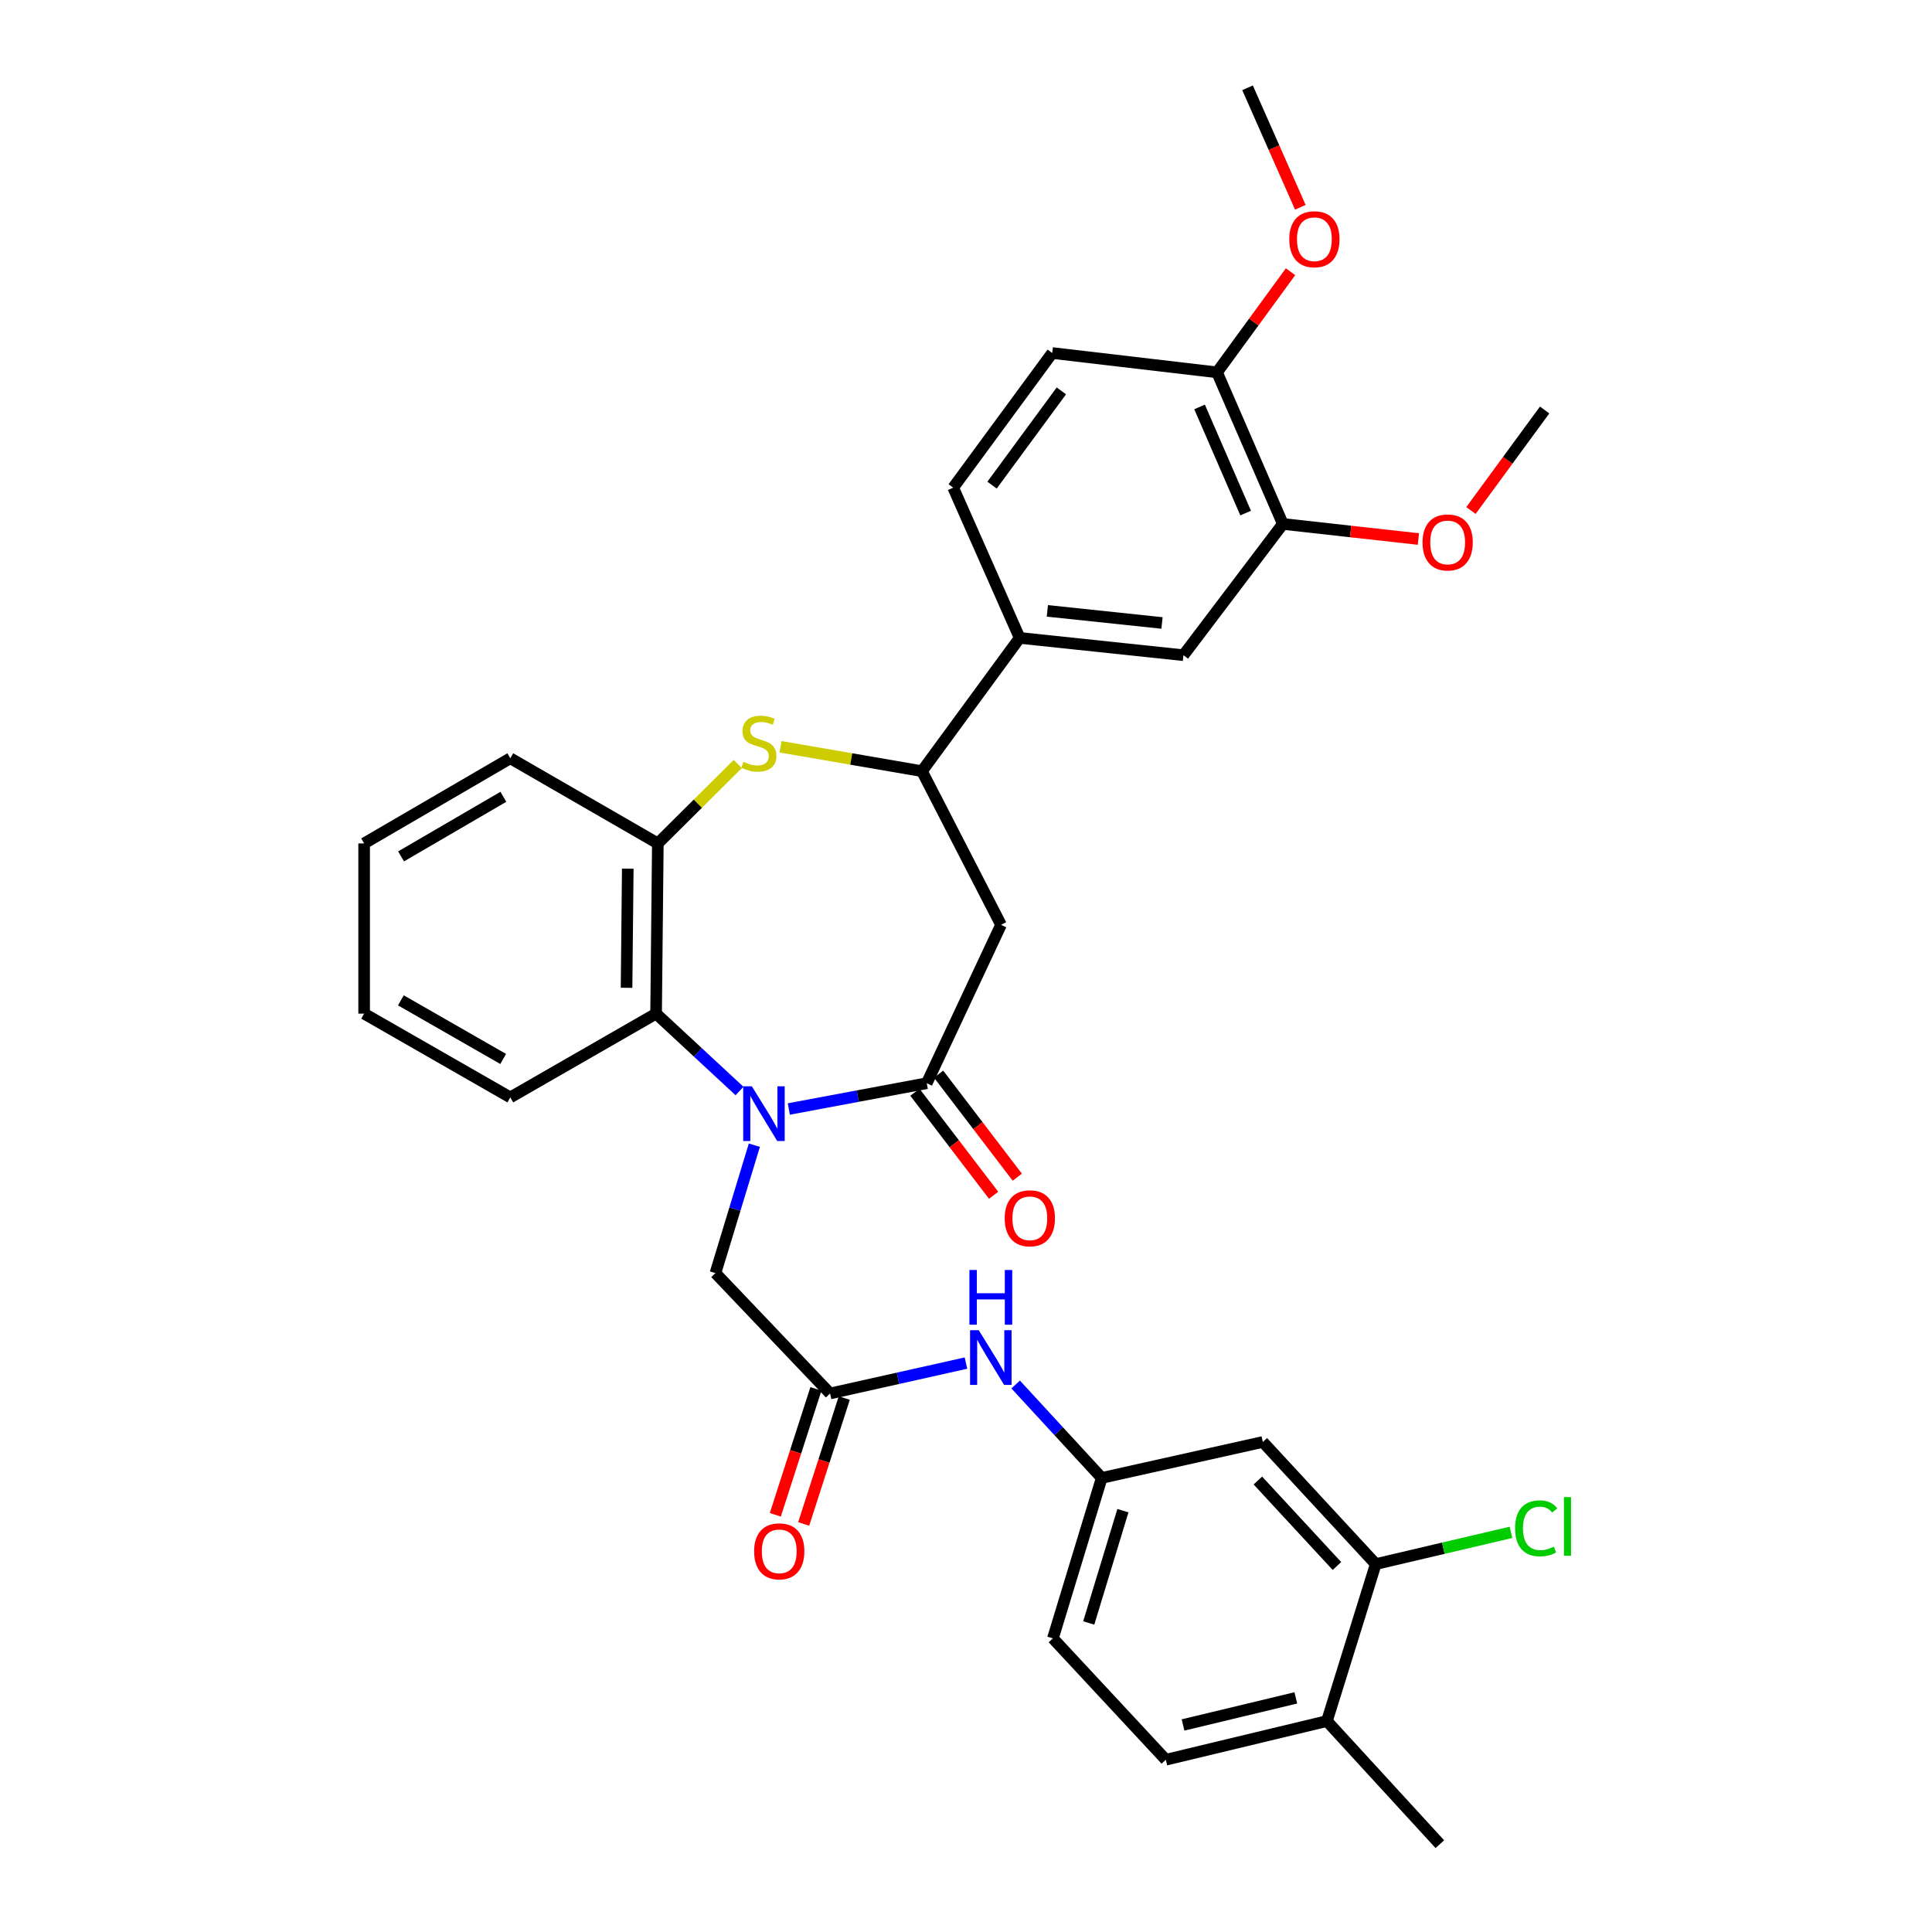 <?xml version='1.0' encoding='iso-8859-1'?>
<svg version='1.1' baseProfile='full'
              xmlns='http://www.w3.org/2000/svg'
                      xmlns:rdkit='http://www.rdkit.org/xml'
                      xmlns:xlink='http://www.w3.org/1999/xlink'
                  xml:space='preserve'
width='1000px' height='1000px' viewBox='0 0 1000 1000'>
<!-- END OF HEADER -->
<rect style='opacity:1.0;fill:#FFFFFF;stroke:none' width='1000' height='1000' x='0' y='0'> </rect>
<path class='bond-0' d='M 408.3,574.021 L 443.991,567.339' style='fill:none;fill-rule:evenodd;stroke:#0000FF;stroke-width:6px;stroke-linecap:butt;stroke-linejoin:miter;stroke-opacity:1' />
<path class='bond-0' d='M 443.991,567.339 L 479.682,560.656' style='fill:none;fill-rule:evenodd;stroke:#000000;stroke-width:6px;stroke-linecap:butt;stroke-linejoin:miter;stroke-opacity:1' />
<path class='bond-3' d='M 382.773,564.706 L 361.183,544.68' style='fill:none;fill-rule:evenodd;stroke:#0000FF;stroke-width:6px;stroke-linecap:butt;stroke-linejoin:miter;stroke-opacity:1' />
<path class='bond-3' d='M 361.183,544.68 L 339.594,524.655' style='fill:none;fill-rule:evenodd;stroke:#000000;stroke-width:6px;stroke-linecap:butt;stroke-linejoin:miter;stroke-opacity:1' />
<path class='bond-7' d='M 390.453,592.749 L 380.385,625.85' style='fill:none;fill-rule:evenodd;stroke:#0000FF;stroke-width:6px;stroke-linecap:butt;stroke-linejoin:miter;stroke-opacity:1' />
<path class='bond-7' d='M 380.385,625.85 L 370.316,658.951' style='fill:none;fill-rule:evenodd;stroke:#000000;stroke-width:6px;stroke-linecap:butt;stroke-linejoin:miter;stroke-opacity:1' />
<path class='bond-2' d='M 479.682,560.656 L 518.135,478.696' style='fill:none;fill-rule:evenodd;stroke:#000000;stroke-width:6px;stroke-linecap:butt;stroke-linejoin:miter;stroke-opacity:1' />
<path class='bond-14' d='M 473.553,565.338 L 493.922,592.005' style='fill:none;fill-rule:evenodd;stroke:#000000;stroke-width:6px;stroke-linecap:butt;stroke-linejoin:miter;stroke-opacity:1' />
<path class='bond-14' d='M 493.922,592.005 L 514.292,618.672' style='fill:none;fill-rule:evenodd;stroke:#FF0000;stroke-width:6px;stroke-linecap:butt;stroke-linejoin:miter;stroke-opacity:1' />
<path class='bond-14' d='M 485.812,555.975 L 506.181,582.642' style='fill:none;fill-rule:evenodd;stroke:#000000;stroke-width:6px;stroke-linecap:butt;stroke-linejoin:miter;stroke-opacity:1' />
<path class='bond-14' d='M 506.181,582.642 L 526.55,609.309' style='fill:none;fill-rule:evenodd;stroke:#FF0000;stroke-width:6px;stroke-linecap:butt;stroke-linejoin:miter;stroke-opacity:1' />
<path class='bond-1' d='M 381.871,395.443 L 361.182,415.997' style='fill:none;fill-rule:evenodd;stroke:#CCCC00;stroke-width:6px;stroke-linecap:butt;stroke-linejoin:miter;stroke-opacity:1' />
<path class='bond-1' d='M 361.182,415.997 L 340.493,436.55' style='fill:none;fill-rule:evenodd;stroke:#000000;stroke-width:6px;stroke-linecap:butt;stroke-linejoin:miter;stroke-opacity:1' />
<path class='bond-33' d='M 404.016,386.529 L 440.611,392.844' style='fill:none;fill-rule:evenodd;stroke:#CCCC00;stroke-width:6px;stroke-linecap:butt;stroke-linejoin:miter;stroke-opacity:1' />
<path class='bond-33' d='M 440.611,392.844 L 477.206,399.16' style='fill:none;fill-rule:evenodd;stroke:#000000;stroke-width:6px;stroke-linecap:butt;stroke-linejoin:miter;stroke-opacity:1' />
<path class='bond-4' d='M 518.135,478.696 L 477.206,399.16' style='fill:none;fill-rule:evenodd;stroke:#000000;stroke-width:6px;stroke-linecap:butt;stroke-linejoin:miter;stroke-opacity:1' />
<path class='bond-5' d='M 339.594,524.655 L 340.493,436.55' style='fill:none;fill-rule:evenodd;stroke:#000000;stroke-width:6px;stroke-linecap:butt;stroke-linejoin:miter;stroke-opacity:1' />
<path class='bond-5' d='M 324.304,511.282 L 324.934,449.608' style='fill:none;fill-rule:evenodd;stroke:#000000;stroke-width:6px;stroke-linecap:butt;stroke-linejoin:miter;stroke-opacity:1' />
<path class='bond-26' d='M 339.594,524.655 L 264.129,568.009' style='fill:none;fill-rule:evenodd;stroke:#000000;stroke-width:6px;stroke-linecap:butt;stroke-linejoin:miter;stroke-opacity:1' />
<path class='bond-8' d='M 477.206,399.16 L 527.776,330.183' style='fill:none;fill-rule:evenodd;stroke:#000000;stroke-width:6px;stroke-linecap:butt;stroke-linejoin:miter;stroke-opacity:1' />
<path class='bond-27' d='M 340.493,436.55 L 264.129,392.485' style='fill:none;fill-rule:evenodd;stroke:#000000;stroke-width:6px;stroke-linecap:butt;stroke-linejoin:miter;stroke-opacity:1' />
<path class='bond-6' d='M 429.653,721.261 L 370.316,658.951' style='fill:none;fill-rule:evenodd;stroke:#000000;stroke-width:6px;stroke-linecap:butt;stroke-linejoin:miter;stroke-opacity:1' />
<path class='bond-13' d='M 429.653,721.261 L 464.814,713.398' style='fill:none;fill-rule:evenodd;stroke:#000000;stroke-width:6px;stroke-linecap:butt;stroke-linejoin:miter;stroke-opacity:1' />
<path class='bond-13' d='M 464.814,713.398 L 499.976,705.535' style='fill:none;fill-rule:evenodd;stroke:#0000FF;stroke-width:6px;stroke-linecap:butt;stroke-linejoin:miter;stroke-opacity:1' />
<path class='bond-18' d='M 422.312,718.894 L 411.807,751.476' style='fill:none;fill-rule:evenodd;stroke:#000000;stroke-width:6px;stroke-linecap:butt;stroke-linejoin:miter;stroke-opacity:1' />
<path class='bond-18' d='M 411.807,751.476 L 401.303,784.057' style='fill:none;fill-rule:evenodd;stroke:#FF0000;stroke-width:6px;stroke-linecap:butt;stroke-linejoin:miter;stroke-opacity:1' />
<path class='bond-18' d='M 436.993,723.628 L 426.489,756.209' style='fill:none;fill-rule:evenodd;stroke:#000000;stroke-width:6px;stroke-linecap:butt;stroke-linejoin:miter;stroke-opacity:1' />
<path class='bond-18' d='M 426.489,756.209 L 415.984,788.79' style='fill:none;fill-rule:evenodd;stroke:#FF0000;stroke-width:6px;stroke-linecap:butt;stroke-linejoin:miter;stroke-opacity:1' />
<path class='bond-10' d='M 527.776,330.183 L 612.547,339.13' style='fill:none;fill-rule:evenodd;stroke:#000000;stroke-width:6px;stroke-linecap:butt;stroke-linejoin:miter;stroke-opacity:1' />
<path class='bond-10' d='M 542.11,316.185 L 601.45,322.447' style='fill:none;fill-rule:evenodd;stroke:#000000;stroke-width:6px;stroke-linecap:butt;stroke-linejoin:miter;stroke-opacity:1' />
<path class='bond-19' d='M 527.776,330.183 L 493.377,252.413' style='fill:none;fill-rule:evenodd;stroke:#000000;stroke-width:6px;stroke-linecap:butt;stroke-linejoin:miter;stroke-opacity:1' />
<path class='bond-9' d='M 712.084,809.563 L 653.63,746.362' style='fill:none;fill-rule:evenodd;stroke:#000000;stroke-width:6px;stroke-linecap:butt;stroke-linejoin:miter;stroke-opacity:1' />
<path class='bond-9' d='M 691.992,810.557 L 651.074,766.316' style='fill:none;fill-rule:evenodd;stroke:#000000;stroke-width:6px;stroke-linecap:butt;stroke-linejoin:miter;stroke-opacity:1' />
<path class='bond-22' d='M 712.084,809.563 L 747.078,801.351' style='fill:none;fill-rule:evenodd;stroke:#000000;stroke-width:6px;stroke-linecap:butt;stroke-linejoin:miter;stroke-opacity:1' />
<path class='bond-22' d='M 747.078,801.351 L 782.072,793.139' style='fill:none;fill-rule:evenodd;stroke:#00CC00;stroke-width:6px;stroke-linecap:butt;stroke-linejoin:miter;stroke-opacity:1' />
<path class='bond-35' d='M 712.084,809.563 L 686.812,890.821' style='fill:none;fill-rule:evenodd;stroke:#000000;stroke-width:6px;stroke-linecap:butt;stroke-linejoin:miter;stroke-opacity:1' />
<path class='bond-12' d='M 612.547,339.13 L 664,271.189' style='fill:none;fill-rule:evenodd;stroke:#000000;stroke-width:6px;stroke-linecap:butt;stroke-linejoin:miter;stroke-opacity:1' />
<path class='bond-11' d='M 653.63,746.362 L 570.247,764.975' style='fill:none;fill-rule:evenodd;stroke:#000000;stroke-width:6px;stroke-linecap:butt;stroke-linejoin:miter;stroke-opacity:1' />
<path class='bond-24' d='M 664,271.189 L 699.078,275.094' style='fill:none;fill-rule:evenodd;stroke:#000000;stroke-width:6px;stroke-linecap:butt;stroke-linejoin:miter;stroke-opacity:1' />
<path class='bond-24' d='M 699.078,275.094 L 734.157,278.998' style='fill:none;fill-rule:evenodd;stroke:#FF0000;stroke-width:6px;stroke-linecap:butt;stroke-linejoin:miter;stroke-opacity:1' />
<path class='bond-36' d='M 664,271.189 L 629.935,192.725' style='fill:none;fill-rule:evenodd;stroke:#000000;stroke-width:6px;stroke-linecap:butt;stroke-linejoin:miter;stroke-opacity:1' />
<path class='bond-36' d='M 644.74,265.562 L 620.895,210.637' style='fill:none;fill-rule:evenodd;stroke:#000000;stroke-width:6px;stroke-linecap:butt;stroke-linejoin:miter;stroke-opacity:1' />
<path class='bond-15' d='M 525.705,716.616 L 547.976,740.796' style='fill:none;fill-rule:evenodd;stroke:#0000FF;stroke-width:6px;stroke-linecap:butt;stroke-linejoin:miter;stroke-opacity:1' />
<path class='bond-15' d='M 547.976,740.796 L 570.247,764.975' style='fill:none;fill-rule:evenodd;stroke:#000000;stroke-width:6px;stroke-linecap:butt;stroke-linejoin:miter;stroke-opacity:1' />
<path class='bond-23' d='M 570.247,764.975 L 544.984,848.016' style='fill:none;fill-rule:evenodd;stroke:#000000;stroke-width:6px;stroke-linecap:butt;stroke-linejoin:miter;stroke-opacity:1' />
<path class='bond-23' d='M 581.215,781.921 L 563.531,840.049' style='fill:none;fill-rule:evenodd;stroke:#000000;stroke-width:6px;stroke-linecap:butt;stroke-linejoin:miter;stroke-opacity:1' />
<path class='bond-16' d='M 629.935,192.725 L 544.624,182.724' style='fill:none;fill-rule:evenodd;stroke:#000000;stroke-width:6px;stroke-linecap:butt;stroke-linejoin:miter;stroke-opacity:1' />
<path class='bond-25' d='M 629.935,192.725 L 648.959,166.684' style='fill:none;fill-rule:evenodd;stroke:#000000;stroke-width:6px;stroke-linecap:butt;stroke-linejoin:miter;stroke-opacity:1' />
<path class='bond-25' d='M 648.959,166.684 L 667.982,140.643' style='fill:none;fill-rule:evenodd;stroke:#FF0000;stroke-width:6px;stroke-linecap:butt;stroke-linejoin:miter;stroke-opacity:1' />
<path class='bond-17' d='M 686.812,890.821 L 603.429,910.84' style='fill:none;fill-rule:evenodd;stroke:#000000;stroke-width:6px;stroke-linecap:butt;stroke-linejoin:miter;stroke-opacity:1' />
<path class='bond-17' d='M 670.704,878.825 L 612.335,892.838' style='fill:none;fill-rule:evenodd;stroke:#000000;stroke-width:6px;stroke-linecap:butt;stroke-linejoin:miter;stroke-opacity:1' />
<path class='bond-28' d='M 686.812,890.821 L 745.266,954.545' style='fill:none;fill-rule:evenodd;stroke:#000000;stroke-width:6px;stroke-linecap:butt;stroke-linejoin:miter;stroke-opacity:1' />
<path class='bond-20' d='M 493.377,252.413 L 544.624,182.724' style='fill:none;fill-rule:evenodd;stroke:#000000;stroke-width:6px;stroke-linecap:butt;stroke-linejoin:miter;stroke-opacity:1' />
<path class='bond-20' d='M 513.491,251.098 L 549.364,202.316' style='fill:none;fill-rule:evenodd;stroke:#000000;stroke-width:6px;stroke-linecap:butt;stroke-linejoin:miter;stroke-opacity:1' />
<path class='bond-21' d='M 603.429,910.84 L 544.984,848.016' style='fill:none;fill-rule:evenodd;stroke:#000000;stroke-width:6px;stroke-linecap:butt;stroke-linejoin:miter;stroke-opacity:1' />
<path class='bond-29' d='M 761.355,264.242 L 780.425,238.227' style='fill:none;fill-rule:evenodd;stroke:#FF0000;stroke-width:6px;stroke-linecap:butt;stroke-linejoin:miter;stroke-opacity:1' />
<path class='bond-29' d='M 780.425,238.227 L 799.495,212.212' style='fill:none;fill-rule:evenodd;stroke:#000000;stroke-width:6px;stroke-linecap:butt;stroke-linejoin:miter;stroke-opacity:1' />
<path class='bond-30' d='M 673.052,107.287 L 659.39,76.371' style='fill:none;fill-rule:evenodd;stroke:#FF0000;stroke-width:6px;stroke-linecap:butt;stroke-linejoin:miter;stroke-opacity:1' />
<path class='bond-30' d='M 659.39,76.371 L 645.729,45.455' style='fill:none;fill-rule:evenodd;stroke:#000000;stroke-width:6px;stroke-linecap:butt;stroke-linejoin:miter;stroke-opacity:1' />
<path class='bond-31' d='M 264.129,568.009 L 188.475,524.655' style='fill:none;fill-rule:evenodd;stroke:#000000;stroke-width:6px;stroke-linecap:butt;stroke-linejoin:miter;stroke-opacity:1' />
<path class='bond-31' d='M 260.45,548.122 L 207.493,517.775' style='fill:none;fill-rule:evenodd;stroke:#000000;stroke-width:6px;stroke-linecap:butt;stroke-linejoin:miter;stroke-opacity:1' />
<path class='bond-34' d='M 264.129,392.485 L 188.475,436.55' style='fill:none;fill-rule:evenodd;stroke:#000000;stroke-width:6px;stroke-linecap:butt;stroke-linejoin:miter;stroke-opacity:1' />
<path class='bond-34' d='M 260.545,412.424 L 207.587,443.269' style='fill:none;fill-rule:evenodd;stroke:#000000;stroke-width:6px;stroke-linecap:butt;stroke-linejoin:miter;stroke-opacity:1' />
<path class='bond-32' d='M 188.475,524.655 L 188.475,436.55' style='fill:none;fill-rule:evenodd;stroke:#000000;stroke-width:6px;stroke-linecap:butt;stroke-linejoin:miter;stroke-opacity:1' />
<path  class='atom-0' d='M 389.157 562.273
L 398.437 577.273
Q 399.357 578.753, 400.837 581.433
Q 402.317 584.113, 402.397 584.273
L 402.397 562.273
L 406.157 562.273
L 406.157 590.593
L 402.277 590.593
L 392.317 574.193
Q 391.157 572.273, 389.917 570.073
Q 388.717 567.873, 388.357 567.193
L 388.357 590.593
L 384.677 590.593
L 384.677 562.273
L 389.157 562.273
' fill='#0000FF'/>
<path  class='atom-2' d='M 384.794 394.312
Q 385.114 394.432, 386.434 394.992
Q 387.754 395.552, 389.194 395.912
Q 390.674 396.232, 392.114 396.232
Q 394.794 396.232, 396.354 394.952
Q 397.914 393.632, 397.914 391.352
Q 397.914 389.792, 397.114 388.832
Q 396.354 387.872, 395.154 387.352
Q 393.954 386.832, 391.954 386.232
Q 389.434 385.472, 387.914 384.752
Q 386.434 384.032, 385.354 382.512
Q 384.314 380.992, 384.314 378.432
Q 384.314 374.872, 386.714 372.672
Q 389.154 370.472, 393.954 370.472
Q 397.234 370.472, 400.954 372.032
L 400.034 375.112
Q 396.634 373.712, 394.074 373.712
Q 391.314 373.712, 389.794 374.872
Q 388.274 375.992, 388.314 377.952
Q 388.314 379.472, 389.074 380.392
Q 389.874 381.312, 390.994 381.832
Q 392.154 382.352, 394.074 382.952
Q 396.634 383.752, 398.154 384.552
Q 399.674 385.352, 400.754 386.992
Q 401.874 388.592, 401.874 391.352
Q 401.874 395.272, 399.234 397.392
Q 396.634 399.472, 392.274 399.472
Q 389.754 399.472, 387.834 398.912
Q 385.954 398.392, 383.714 397.472
L 384.794 394.312
' fill='#CCCC00'/>
<path  class='atom-14' d='M 506.587 688.496
L 515.867 703.496
Q 516.787 704.976, 518.267 707.656
Q 519.747 710.336, 519.827 710.496
L 519.827 688.496
L 523.587 688.496
L 523.587 716.816
L 519.707 716.816
L 509.747 700.416
Q 508.587 698.496, 507.347 696.296
Q 506.147 694.096, 505.787 693.416
L 505.787 716.816
L 502.107 716.816
L 502.107 688.496
L 506.587 688.496
' fill='#0000FF'/>
<path  class='atom-14' d='M 501.767 657.344
L 505.607 657.344
L 505.607 669.384
L 520.087 669.384
L 520.087 657.344
L 523.927 657.344
L 523.927 685.664
L 520.087 685.664
L 520.087 672.584
L 505.607 672.584
L 505.607 685.664
L 501.767 685.664
L 501.767 657.344
' fill='#0000FF'/>
<path  class='atom-15' d='M 520.037 630.588
Q 520.037 623.788, 523.397 619.988
Q 526.757 616.188, 533.037 616.188
Q 539.317 616.188, 542.677 619.988
Q 546.037 623.788, 546.037 630.588
Q 546.037 637.468, 542.637 641.388
Q 539.237 645.268, 533.037 645.268
Q 526.797 645.268, 523.397 641.388
Q 520.037 637.508, 520.037 630.588
M 533.037 642.068
Q 537.357 642.068, 539.677 639.188
Q 542.037 636.268, 542.037 630.588
Q 542.037 625.028, 539.677 622.228
Q 537.357 619.388, 533.037 619.388
Q 528.717 619.388, 526.357 622.188
Q 524.037 624.988, 524.037 630.588
Q 524.037 636.308, 526.357 639.188
Q 528.717 642.068, 533.037 642.068
' fill='#FF0000'/>
<path  class='atom-19' d='M 390.335 802.967
Q 390.335 796.167, 393.695 792.367
Q 397.055 788.567, 403.335 788.567
Q 409.615 788.567, 412.975 792.367
Q 416.335 796.167, 416.335 802.967
Q 416.335 809.847, 412.935 813.767
Q 409.535 817.647, 403.335 817.647
Q 397.095 817.647, 393.695 813.767
Q 390.335 809.887, 390.335 802.967
M 403.335 814.447
Q 407.655 814.447, 409.975 811.567
Q 412.335 808.647, 412.335 802.967
Q 412.335 797.407, 409.975 794.607
Q 407.655 791.767, 403.335 791.767
Q 399.015 791.767, 396.655 794.567
Q 394.335 797.367, 394.335 802.967
Q 394.335 808.687, 396.655 811.567
Q 399.015 814.447, 403.335 814.447
' fill='#FF0000'/>
<path  class='atom-23' d='M 784.205 791.056
Q 784.205 784.016, 787.485 780.336
Q 790.805 776.616, 797.085 776.616
Q 802.925 776.616, 806.045 780.736
L 803.405 782.896
Q 801.125 779.896, 797.085 779.896
Q 792.805 779.896, 790.525 782.776
Q 788.285 785.616, 788.285 791.056
Q 788.285 796.656, 790.605 799.536
Q 792.965 802.416, 797.525 802.416
Q 800.645 802.416, 804.285 800.536
L 805.405 803.536
Q 803.925 804.496, 801.685 805.056
Q 799.445 805.616, 796.965 805.616
Q 790.805 805.616, 787.485 801.856
Q 784.205 798.096, 784.205 791.056
' fill='#00CC00'/>
<path  class='atom-23' d='M 809.485 774.896
L 813.165 774.896
L 813.165 805.256
L 809.485 805.256
L 809.485 774.896
' fill='#00CC00'/>
<path  class='atom-25' d='M 736.302 280.764
Q 736.302 273.964, 739.662 270.164
Q 743.022 266.364, 749.302 266.364
Q 755.582 266.364, 758.942 270.164
Q 762.302 273.964, 762.302 280.764
Q 762.302 287.644, 758.902 291.564
Q 755.502 295.444, 749.302 295.444
Q 743.062 295.444, 739.662 291.564
Q 736.302 287.684, 736.302 280.764
M 749.302 292.244
Q 753.622 292.244, 755.942 289.364
Q 758.302 286.444, 758.302 280.764
Q 758.302 275.204, 755.942 272.404
Q 753.622 269.564, 749.302 269.564
Q 744.982 269.564, 742.622 272.364
Q 740.302 275.164, 740.302 280.764
Q 740.302 286.484, 742.622 289.364
Q 744.982 292.244, 749.302 292.244
' fill='#FF0000'/>
<path  class='atom-26' d='M 667.325 123.827
Q 667.325 117.027, 670.685 113.227
Q 674.045 109.427, 680.325 109.427
Q 686.605 109.427, 689.965 113.227
Q 693.325 117.027, 693.325 123.827
Q 693.325 130.707, 689.925 134.627
Q 686.525 138.507, 680.325 138.507
Q 674.085 138.507, 670.685 134.627
Q 667.325 130.747, 667.325 123.827
M 680.325 135.307
Q 684.645 135.307, 686.965 132.427
Q 689.325 129.507, 689.325 123.827
Q 689.325 118.267, 686.965 115.467
Q 684.645 112.627, 680.325 112.627
Q 676.005 112.627, 673.645 115.427
Q 671.325 118.227, 671.325 123.827
Q 671.325 129.547, 673.645 132.427
Q 676.005 135.307, 680.325 135.307
' fill='#FF0000'/>
</svg>
